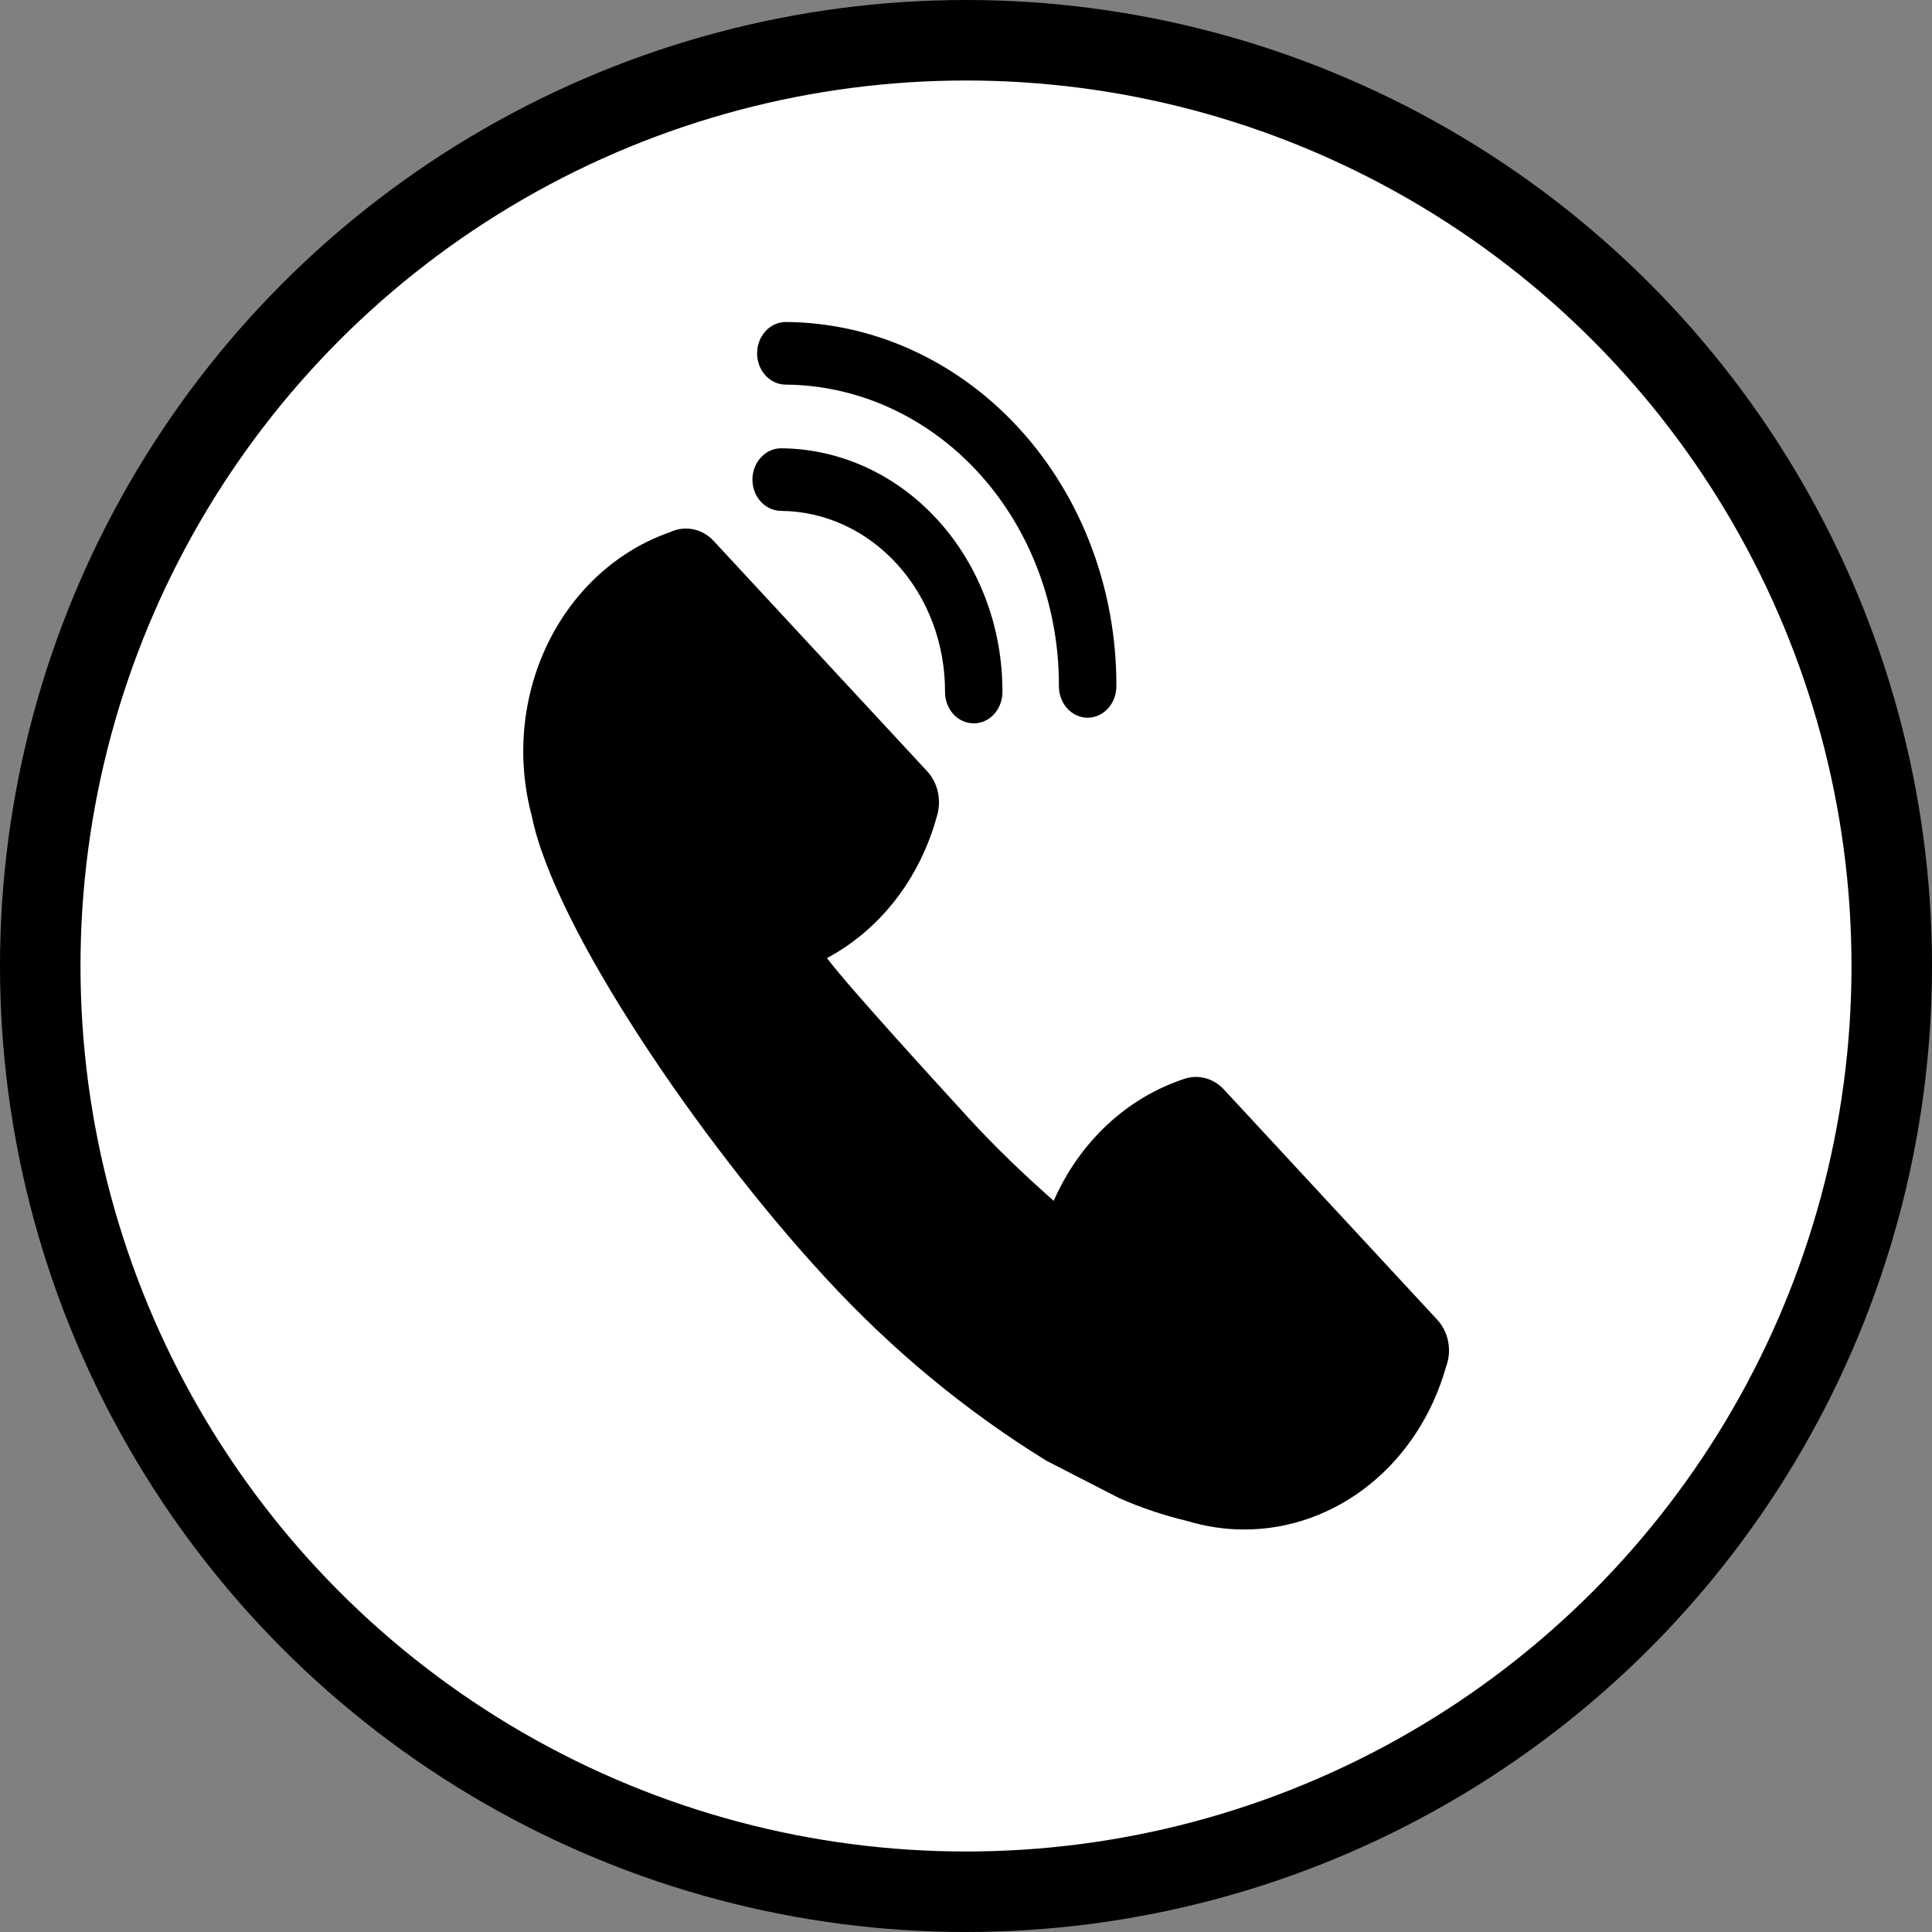 <svg width="48" height="48" viewBox="0 0 48 48" fill="none" xmlns="http://www.w3.org/2000/svg">
<rect x="0" y="0" width="48" height="48" fill="#808080" stroke="none"/>
<circle cx="24" cy="24" r="23" fill="white" stroke="black" stroke-width="2"/>
<path d="M29.495 37.788C28.918 37.651 28.352 37.461 27.805 37.22L25.997 36.291C23.996 35.057 22.156 33.535 20.527 31.765L20.485 31.72L20.441 31.672C17.398 28.361 13.772 23.053 13.212 20.273C12.827 18.841 12.97 17.302 13.612 15.984C14.253 14.666 15.342 13.675 16.645 13.222C16.827 13.135 17.027 13.11 17.222 13.15C17.416 13.189 17.595 13.292 17.735 13.444L23.037 19.164C23.168 19.306 23.26 19.485 23.302 19.681C23.345 19.878 23.336 20.083 23.278 20.274C23.071 21.037 22.722 21.744 22.252 22.352C21.781 22.96 21.2 23.454 20.545 23.804C21.128 24.571 23.374 27.021 24.063 27.775C24.753 28.529 25.468 29.206 26.179 29.834C26.494 29.116 26.941 28.478 27.493 27.959C28.045 27.44 28.69 27.051 29.386 26.817C29.561 26.75 29.748 26.738 29.928 26.782C30.109 26.826 30.274 26.924 30.405 27.065L35.707 32.787C35.847 32.938 35.943 33.131 35.981 33.342C36.02 33.553 35.999 33.772 35.922 33.97C35.592 35.138 34.927 36.159 34.025 36.885C33.124 37.61 32.033 38.001 30.912 38C30.433 38 29.956 37.928 29.495 37.788ZM24.186 17.971C24.092 17.971 24 17.95 23.913 17.91C23.827 17.871 23.749 17.813 23.683 17.74C23.618 17.667 23.566 17.581 23.531 17.487C23.496 17.392 23.478 17.291 23.479 17.189C23.483 16.004 23.057 14.865 22.293 14.022C21.53 13.18 20.491 12.701 19.405 12.693C19.216 12.692 19.035 12.609 18.901 12.463C18.768 12.317 18.694 12.119 18.694 11.912C18.695 11.706 18.771 11.509 18.905 11.364C19.039 11.218 19.22 11.137 19.409 11.138C20.875 11.148 22.276 11.793 23.306 12.929C24.337 14.066 24.912 15.601 24.905 17.2C24.904 17.405 24.828 17.601 24.695 17.746C24.561 17.891 24.381 17.972 24.193 17.972L24.186 17.971ZM27.016 17.832C26.827 17.83 26.647 17.746 26.514 17.6C26.382 17.453 26.308 17.255 26.308 17.049C26.317 15.075 25.607 13.176 24.335 11.771C23.062 10.367 21.331 9.57 19.521 9.556C19.427 9.555 19.335 9.535 19.248 9.496C19.162 9.456 19.083 9.399 19.017 9.326C18.951 9.254 18.899 9.168 18.863 9.074C18.828 8.979 18.809 8.878 18.81 8.776C18.81 8.674 18.829 8.573 18.865 8.478C18.901 8.384 18.954 8.298 19.02 8.226C19.086 8.154 19.165 8.097 19.252 8.058C19.338 8.02 19.431 8 19.525 8C21.714 8.015 23.809 8.977 25.349 10.676C26.888 12.374 27.747 14.67 27.736 17.059C27.734 17.264 27.658 17.46 27.525 17.605C27.391 17.75 27.21 17.831 27.022 17.831L27.016 17.832Z" fill="black"/>
</svg>
